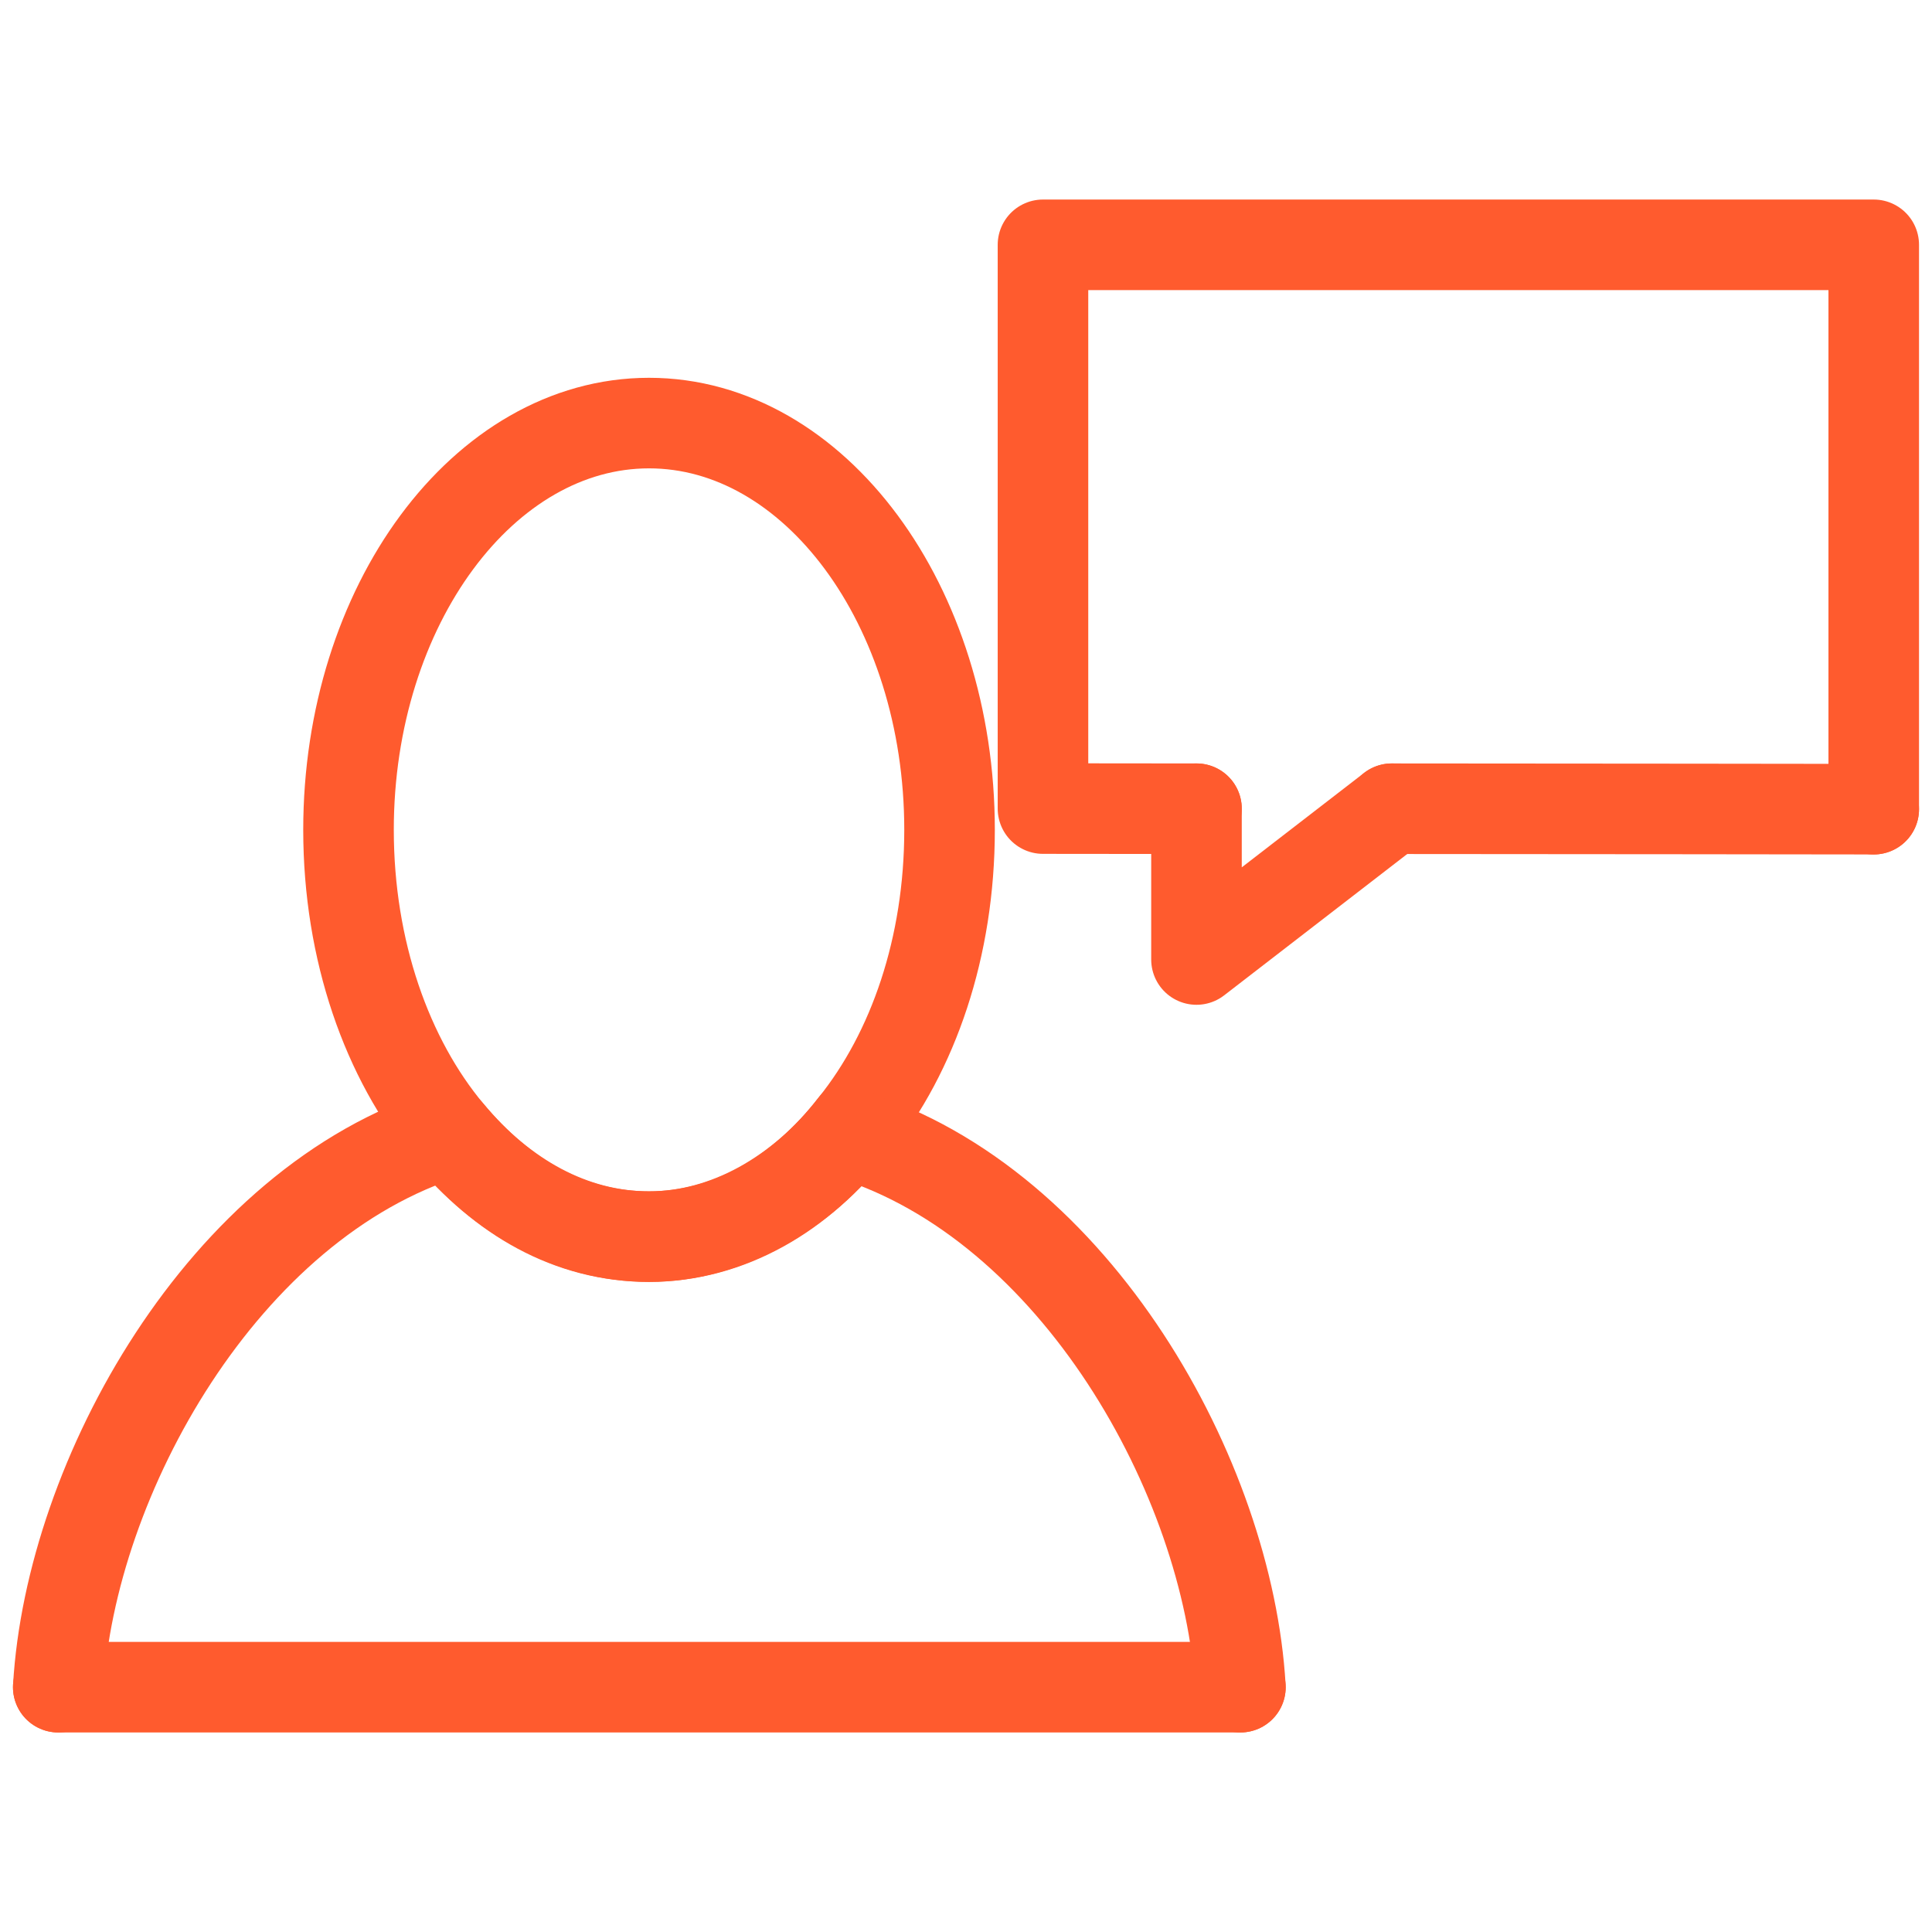 <?xml version="1.0" encoding="UTF-8"?>
<svg xmlns="http://www.w3.org/2000/svg" id="_23" data-name="23" viewBox="0 0 128 128">
  <defs>
    <style>
      .cls-1 {
        fill: none;
        stroke: #ff5b2e;
        stroke-linecap: round;
        stroke-linejoin: round;
        stroke-width: 6px;
      }
    </style>
  </defs>
  <g>
    <path class="cls-1" d="M62.91,54.98c0,7.76-2.4,14.71-6.32,19.59-3.52,4.56-8.32,7.36-13.59,7.36s-9.75-2.64-13.27-6.88c-4.08-4.88-6.64-12.07-6.64-20.07,0-14.87,8.96-26.95,19.91-26.95s19.91,12.07,19.91,26.95Z"></path>
    <path class="cls-1" d="M3.86,111.78c.8-13.83,10.92-32.1,25.87-36.73,3.52,4.24,8.16,6.88,13.27,6.88s10.07-2.8,13.59-7.36"></path>
    <path class="cls-1" d="M82.18,111.78c-.8-13.83-10.89-31.99-25.85-36.63"></path>
    <line class="cls-1" x1="3.86" y1="111.78" x2="82.18" y2="111.78"></line>
  </g>
  <g>
    <path class="cls-1" d="M92.21,53.58c14.68.01,26.78.02,31.93.03"></path>
    <path class="cls-1" d="M124.14,53.61V16.22h-55.04v37.35c2.15,0,3.18,0,10.17.01"></path>
    <polyline class="cls-1" points="92.21 53.58 79.27 63.57 79.27 53.58"></polyline>
  </g>
</svg>
